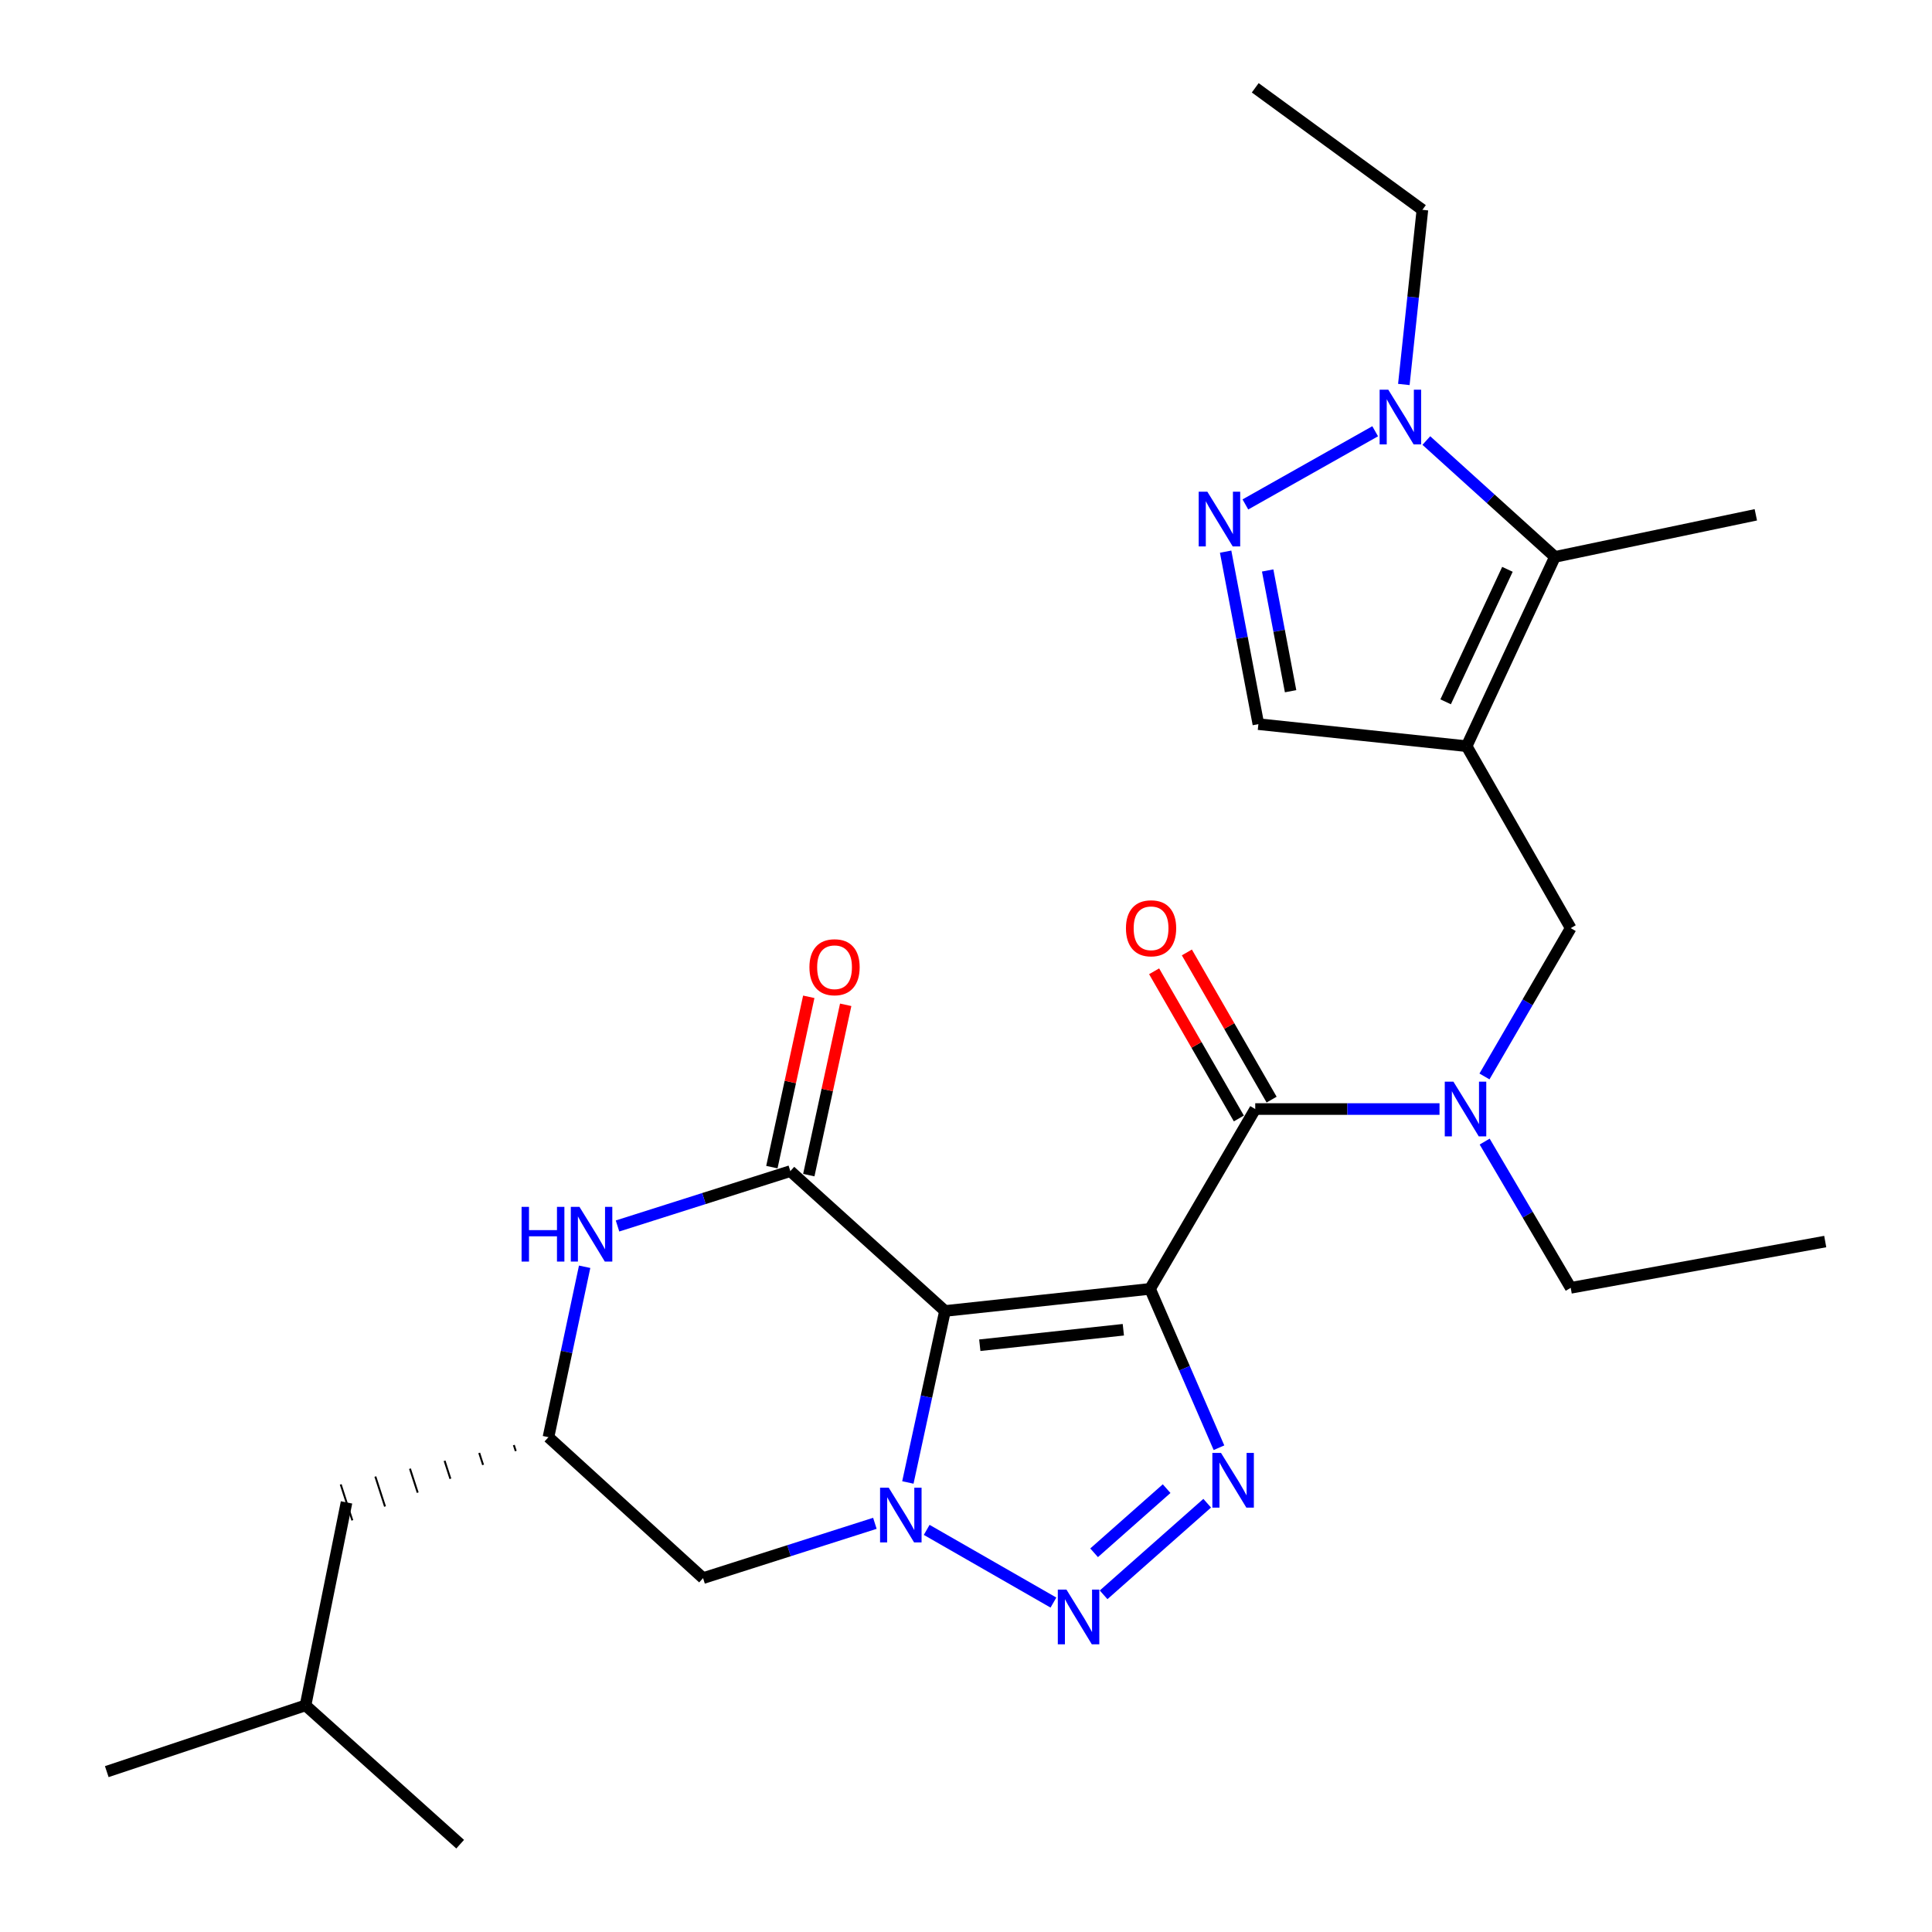 <?xml version='1.0' encoding='iso-8859-1'?>
<svg version='1.1' baseProfile='full'
              xmlns='http://www.w3.org/2000/svg'
                      xmlns:rdkit='http://www.rdkit.org/xml'
                      xmlns:xlink='http://www.w3.org/1999/xlink'
                  xml:space='preserve'
width='1000px' height='1000px' viewBox='0 0 1000 1000'>
<!-- END OF HEADER -->
<rect style='opacity:1.0;fill:#FFFFFF;stroke:none' width='1000' height='1000' x='0' y='0'> </rect>
<path class='bond-0' d='M 595.26,667.115 L 489.123,678.556' style='fill:none;fill-rule:evenodd;stroke:#000000;stroke-width:6px;stroke-linecap:butt;stroke-linejoin:miter;stroke-opacity:1' />
<path class='bond-0' d='M 581.436,688.277 L 507.14,696.286' style='fill:none;fill-rule:evenodd;stroke:#000000;stroke-width:6px;stroke-linecap:butt;stroke-linejoin:miter;stroke-opacity:1' />
<path class='bond-2' d='M 595.26,667.115 L 613.099,708.227' style='fill:none;fill-rule:evenodd;stroke:#000000;stroke-width:6px;stroke-linecap:butt;stroke-linejoin:miter;stroke-opacity:1' />
<path class='bond-2' d='M 613.099,708.227 L 630.939,749.339' style='fill:none;fill-rule:evenodd;stroke:#0000FF;stroke-width:6px;stroke-linecap:butt;stroke-linejoin:miter;stroke-opacity:1' />
<path class='bond-6' d='M 595.26,667.115 L 649.708,574.039' style='fill:none;fill-rule:evenodd;stroke:#000000;stroke-width:6px;stroke-linecap:butt;stroke-linejoin:miter;stroke-opacity:1' />
<path class='bond-1' d='M 489.123,678.556 L 479.517,722.938' style='fill:none;fill-rule:evenodd;stroke:#000000;stroke-width:6px;stroke-linecap:butt;stroke-linejoin:miter;stroke-opacity:1' />
<path class='bond-1' d='M 479.517,722.938 L 469.911,767.32' style='fill:none;fill-rule:evenodd;stroke:#0000FF;stroke-width:6px;stroke-linecap:butt;stroke-linejoin:miter;stroke-opacity:1' />
<path class='bond-4' d='M 489.123,678.556 L 409.076,606.169' style='fill:none;fill-rule:evenodd;stroke:#000000;stroke-width:6px;stroke-linecap:butt;stroke-linejoin:miter;stroke-opacity:1' />
<path class='bond-14' d='M 452.836,788.465 L 408.371,802.649' style='fill:none;fill-rule:evenodd;stroke:#0000FF;stroke-width:6px;stroke-linecap:butt;stroke-linejoin:miter;stroke-opacity:1' />
<path class='bond-14' d='M 408.371,802.649 L 363.907,816.833' style='fill:none;fill-rule:evenodd;stroke:#000000;stroke-width:6px;stroke-linecap:butt;stroke-linejoin:miter;stroke-opacity:1' />
<path class='bond-27' d='M 479.653,791.862 L 545.256,829.487' style='fill:none;fill-rule:evenodd;stroke:#0000FF;stroke-width:6px;stroke-linecap:butt;stroke-linejoin:miter;stroke-opacity:1' />
<path class='bond-3' d='M 624.846,778.059 L 571.224,825.482' style='fill:none;fill-rule:evenodd;stroke:#0000FF;stroke-width:6px;stroke-linecap:butt;stroke-linejoin:miter;stroke-opacity:1' />
<path class='bond-3' d='M 603.845,770.522 L 566.31,803.718' style='fill:none;fill-rule:evenodd;stroke:#0000FF;stroke-width:6px;stroke-linecap:butt;stroke-linejoin:miter;stroke-opacity:1' />
<path class='bond-9' d='M 409.076,606.169 L 364.351,620.367' style='fill:none;fill-rule:evenodd;stroke:#000000;stroke-width:6px;stroke-linecap:butt;stroke-linejoin:miter;stroke-opacity:1' />
<path class='bond-9' d='M 364.351,620.367 L 319.627,634.565' style='fill:none;fill-rule:evenodd;stroke:#0000FF;stroke-width:6px;stroke-linecap:butt;stroke-linejoin:miter;stroke-opacity:1' />
<path class='bond-16' d='M 418.633,608.24 L 428.183,564.163' style='fill:none;fill-rule:evenodd;stroke:#000000;stroke-width:6px;stroke-linecap:butt;stroke-linejoin:miter;stroke-opacity:1' />
<path class='bond-16' d='M 428.183,564.163 L 437.733,520.087' style='fill:none;fill-rule:evenodd;stroke:#FF0000;stroke-width:6px;stroke-linecap:butt;stroke-linejoin:miter;stroke-opacity:1' />
<path class='bond-16' d='M 399.518,604.098 L 409.068,560.022' style='fill:none;fill-rule:evenodd;stroke:#000000;stroke-width:6px;stroke-linecap:butt;stroke-linejoin:miter;stroke-opacity:1' />
<path class='bond-16' d='M 409.068,560.022 L 418.618,515.945' style='fill:none;fill-rule:evenodd;stroke:#FF0000;stroke-width:6px;stroke-linecap:butt;stroke-linejoin:miter;stroke-opacity:1' />
<path class='bond-5' d='M 759.126,386.225 L 812.998,480.398' style='fill:none;fill-rule:evenodd;stroke:#000000;stroke-width:6px;stroke-linecap:butt;stroke-linejoin:miter;stroke-opacity:1' />
<path class='bond-8' d='M 759.126,386.225 L 804.827,288.249' style='fill:none;fill-rule:evenodd;stroke:#000000;stroke-width:6px;stroke-linecap:butt;stroke-linejoin:miter;stroke-opacity:1' />
<path class='bond-8' d='M 748.256,363.261 L 780.247,294.678' style='fill:none;fill-rule:evenodd;stroke:#000000;stroke-width:6px;stroke-linecap:butt;stroke-linejoin:miter;stroke-opacity:1' />
<path class='bond-12' d='M 759.126,386.225 L 651.338,374.816' style='fill:none;fill-rule:evenodd;stroke:#000000;stroke-width:6px;stroke-linecap:butt;stroke-linejoin:miter;stroke-opacity:1' />
<path class='bond-11' d='M 649.708,574.039 L 697.398,574.039' style='fill:none;fill-rule:evenodd;stroke:#000000;stroke-width:6px;stroke-linecap:butt;stroke-linejoin:miter;stroke-opacity:1' />
<path class='bond-11' d='M 697.398,574.039 L 745.089,574.039' style='fill:none;fill-rule:evenodd;stroke:#0000FF;stroke-width:6px;stroke-linecap:butt;stroke-linejoin:miter;stroke-opacity:1' />
<path class='bond-17' d='M 658.183,569.159 L 636.252,531.07' style='fill:none;fill-rule:evenodd;stroke:#000000;stroke-width:6px;stroke-linecap:butt;stroke-linejoin:miter;stroke-opacity:1' />
<path class='bond-17' d='M 636.252,531.07 L 614.321,492.98' style='fill:none;fill-rule:evenodd;stroke:#FF0000;stroke-width:6px;stroke-linecap:butt;stroke-linejoin:miter;stroke-opacity:1' />
<path class='bond-17' d='M 641.233,578.919 L 619.302,540.829' style='fill:none;fill-rule:evenodd;stroke:#000000;stroke-width:6px;stroke-linecap:butt;stroke-linejoin:miter;stroke-opacity:1' />
<path class='bond-17' d='M 619.302,540.829 L 597.371,502.739' style='fill:none;fill-rule:evenodd;stroke:#FF0000;stroke-width:6px;stroke-linecap:butt;stroke-linejoin:miter;stroke-opacity:1' />
<path class='bond-7' d='M 634.383,285.53 L 642.861,330.173' style='fill:none;fill-rule:evenodd;stroke:#0000FF;stroke-width:6px;stroke-linecap:butt;stroke-linejoin:miter;stroke-opacity:1' />
<path class='bond-7' d='M 642.861,330.173 L 651.338,374.816' style='fill:none;fill-rule:evenodd;stroke:#000000;stroke-width:6px;stroke-linecap:butt;stroke-linejoin:miter;stroke-opacity:1' />
<path class='bond-7' d='M 656.142,295.274 L 662.076,326.524' style='fill:none;fill-rule:evenodd;stroke:#0000FF;stroke-width:6px;stroke-linecap:butt;stroke-linejoin:miter;stroke-opacity:1' />
<path class='bond-7' d='M 662.076,326.524 L 668.009,357.775' style='fill:none;fill-rule:evenodd;stroke:#000000;stroke-width:6px;stroke-linecap:butt;stroke-linejoin:miter;stroke-opacity:1' />
<path class='bond-29' d='M 644.61,261.097 L 711.791,223.216' style='fill:none;fill-rule:evenodd;stroke:#0000FF;stroke-width:6px;stroke-linecap:butt;stroke-linejoin:miter;stroke-opacity:1' />
<path class='bond-10' d='M 804.827,288.249 L 771.549,258.135' style='fill:none;fill-rule:evenodd;stroke:#000000;stroke-width:6px;stroke-linecap:butt;stroke-linejoin:miter;stroke-opacity:1' />
<path class='bond-10' d='M 771.549,258.135 L 738.27,228.021' style='fill:none;fill-rule:evenodd;stroke:#0000FF;stroke-width:6px;stroke-linecap:butt;stroke-linejoin:miter;stroke-opacity:1' />
<path class='bond-20' d='M 804.827,288.249 L 908.812,266.463' style='fill:none;fill-rule:evenodd;stroke:#000000;stroke-width:6px;stroke-linecap:butt;stroke-linejoin:miter;stroke-opacity:1' />
<path class='bond-15' d='M 302.611,655.676 L 293.246,699.779' style='fill:none;fill-rule:evenodd;stroke:#0000FF;stroke-width:6px;stroke-linecap:butt;stroke-linejoin:miter;stroke-opacity:1' />
<path class='bond-15' d='M 293.246,699.779 L 283.881,743.881' style='fill:none;fill-rule:evenodd;stroke:#000000;stroke-width:6px;stroke-linecap:butt;stroke-linejoin:miter;stroke-opacity:1' />
<path class='bond-19' d='M 726.625,199.005 L 731.428,153.806' style='fill:none;fill-rule:evenodd;stroke:#0000FF;stroke-width:6px;stroke-linecap:butt;stroke-linejoin:miter;stroke-opacity:1' />
<path class='bond-19' d='M 731.428,153.806 L 736.232,108.606' style='fill:none;fill-rule:evenodd;stroke:#000000;stroke-width:6px;stroke-linecap:butt;stroke-linejoin:miter;stroke-opacity:1' />
<path class='bond-13' d='M 768.358,557.171 L 790.678,518.785' style='fill:none;fill-rule:evenodd;stroke:#0000FF;stroke-width:6px;stroke-linecap:butt;stroke-linejoin:miter;stroke-opacity:1' />
<path class='bond-13' d='M 790.678,518.785 L 812.998,480.398' style='fill:none;fill-rule:evenodd;stroke:#000000;stroke-width:6px;stroke-linecap:butt;stroke-linejoin:miter;stroke-opacity:1' />
<path class='bond-21' d='M 768.46,590.883 L 790.729,628.733' style='fill:none;fill-rule:evenodd;stroke:#0000FF;stroke-width:6px;stroke-linecap:butt;stroke-linejoin:miter;stroke-opacity:1' />
<path class='bond-21' d='M 790.729,628.733 L 812.998,666.582' style='fill:none;fill-rule:evenodd;stroke:#000000;stroke-width:6px;stroke-linecap:butt;stroke-linejoin:miter;stroke-opacity:1' />
<path class='bond-28' d='M 363.907,816.833 L 283.881,743.881' style='fill:none;fill-rule:evenodd;stroke:#000000;stroke-width:6px;stroke-linecap:butt;stroke-linejoin:miter;stroke-opacity:1' />
<path class='bond-18' d='M 265.96,747.957 L 266.962,751.059' style='fill:none;fill-rule:evenodd;stroke:#000000;stroke-width:1.0px;stroke-linecap:butt;stroke-linejoin:miter;stroke-opacity:1' />
<path class='bond-18' d='M 248.04,752.032 L 250.044,758.236' style='fill:none;fill-rule:evenodd;stroke:#000000;stroke-width:1.0px;stroke-linecap:butt;stroke-linejoin:miter;stroke-opacity:1' />
<path class='bond-18' d='M 230.119,756.108 L 233.125,765.414' style='fill:none;fill-rule:evenodd;stroke:#000000;stroke-width:1.0px;stroke-linecap:butt;stroke-linejoin:miter;stroke-opacity:1' />
<path class='bond-18' d='M 212.199,760.184 L 216.207,772.591' style='fill:none;fill-rule:evenodd;stroke:#000000;stroke-width:1.0px;stroke-linecap:butt;stroke-linejoin:miter;stroke-opacity:1' />
<path class='bond-18' d='M 194.278,764.259 L 199.288,779.769' style='fill:none;fill-rule:evenodd;stroke:#000000;stroke-width:1.0px;stroke-linecap:butt;stroke-linejoin:miter;stroke-opacity:1' />
<path class='bond-18' d='M 176.358,768.335 L 182.369,786.946' style='fill:none;fill-rule:evenodd;stroke:#000000;stroke-width:1.0px;stroke-linecap:butt;stroke-linejoin:miter;stroke-opacity:1' />
<path class='bond-22' d='M 179.364,777.641 L 158.143,882.69' style='fill:none;fill-rule:evenodd;stroke:#000000;stroke-width:6px;stroke-linecap:butt;stroke-linejoin:miter;stroke-opacity:1' />
<path class='bond-23' d='M 736.232,108.606 L 649.708,45.455' style='fill:none;fill-rule:evenodd;stroke:#000000;stroke-width:6px;stroke-linecap:butt;stroke-linejoin:miter;stroke-opacity:1' />
<path class='bond-24' d='M 812.998,666.582 L 944.734,642.623' style='fill:none;fill-rule:evenodd;stroke:#000000;stroke-width:6px;stroke-linecap:butt;stroke-linejoin:miter;stroke-opacity:1' />
<path class='bond-25' d='M 158.143,882.69 L 55.266,916.994' style='fill:none;fill-rule:evenodd;stroke:#000000;stroke-width:6px;stroke-linecap:butt;stroke-linejoin:miter;stroke-opacity:1' />
<path class='bond-26' d='M 158.143,882.69 L 238.18,954.545' style='fill:none;fill-rule:evenodd;stroke:#000000;stroke-width:6px;stroke-linecap:butt;stroke-linejoin:miter;stroke-opacity:1' />
<path  class='atom-2' d='M 460.002 770.022
L 469.282 785.022
Q 470.202 786.502, 471.682 789.182
Q 473.162 791.862, 473.242 792.022
L 473.242 770.022
L 477.002 770.022
L 477.002 798.342
L 473.122 798.342
L 463.162 781.942
Q 462.002 780.022, 460.762 777.822
Q 459.562 775.622, 459.202 774.942
L 459.202 798.342
L 455.522 798.342
L 455.522 770.022
L 460.002 770.022
' fill='#0000FF'/>
<path  class='atom-3' d='M 631.995 752.039
L 641.275 767.039
Q 642.195 768.519, 643.675 771.199
Q 645.155 773.879, 645.235 774.039
L 645.235 752.039
L 648.995 752.039
L 648.995 780.359
L 645.115 780.359
L 635.155 763.959
Q 633.995 762.039, 632.755 759.839
Q 631.555 757.639, 631.195 756.959
L 631.195 780.359
L 627.515 780.359
L 627.515 752.039
L 631.995 752.039
' fill='#0000FF'/>
<path  class='atom-4' d='M 552.002 822.786
L 561.282 837.786
Q 562.202 839.266, 563.682 841.946
Q 565.162 844.626, 565.242 844.786
L 565.242 822.786
L 569.002 822.786
L 569.002 851.106
L 565.122 851.106
L 555.162 834.706
Q 554.002 832.786, 552.762 830.586
Q 551.562 828.386, 551.202 827.706
L 551.202 851.106
L 547.522 851.106
L 547.522 822.786
L 552.002 822.786
' fill='#0000FF'/>
<path  class='atom-8' d='M 624.922 254.509
L 634.202 269.509
Q 635.122 270.989, 636.602 273.669
Q 638.082 276.349, 638.162 276.509
L 638.162 254.509
L 641.922 254.509
L 641.922 282.829
L 638.042 282.829
L 628.082 266.429
Q 626.922 264.509, 625.682 262.309
Q 624.482 260.109, 624.122 259.429
L 624.122 282.829
L 620.442 282.829
L 620.442 254.509
L 624.922 254.509
' fill='#0000FF'/>
<path  class='atom-10' d='M 269.968 624.671
L 273.808 624.671
L 273.808 636.711
L 288.288 636.711
L 288.288 624.671
L 292.128 624.671
L 292.128 652.991
L 288.288 652.991
L 288.288 639.911
L 273.808 639.911
L 273.808 652.991
L 269.968 652.991
L 269.968 624.671
' fill='#0000FF'/>
<path  class='atom-10' d='M 299.928 624.671
L 309.208 639.671
Q 310.128 641.151, 311.608 643.831
Q 313.088 646.511, 313.168 646.671
L 313.168 624.671
L 316.928 624.671
L 316.928 652.991
L 313.048 652.991
L 303.088 636.591
Q 301.928 634.671, 300.688 632.471
Q 299.488 630.271, 299.128 629.591
L 299.128 652.991
L 295.448 652.991
L 295.448 624.671
L 299.928 624.671
' fill='#0000FF'/>
<path  class='atom-11' d='M 718.573 201.702
L 727.853 216.702
Q 728.773 218.182, 730.253 220.862
Q 731.733 223.542, 731.813 223.702
L 731.813 201.702
L 735.573 201.702
L 735.573 230.022
L 731.693 230.022
L 721.733 213.622
Q 720.573 211.702, 719.333 209.502
Q 718.133 207.302, 717.773 206.622
L 717.773 230.022
L 714.093 230.022
L 714.093 201.702
L 718.573 201.702
' fill='#0000FF'/>
<path  class='atom-12' d='M 752.29 559.879
L 761.57 574.879
Q 762.49 576.359, 763.97 579.039
Q 765.45 581.719, 765.53 581.879
L 765.53 559.879
L 769.29 559.879
L 769.29 588.199
L 765.41 588.199
L 755.45 571.799
Q 754.29 569.879, 753.05 567.679
Q 751.85 565.479, 751.49 564.799
L 751.49 588.199
L 747.81 588.199
L 747.81 559.879
L 752.29 559.879
' fill='#0000FF'/>
<path  class='atom-17' d='M 418.959 500.634
Q 418.959 493.834, 422.319 490.034
Q 425.679 486.234, 431.959 486.234
Q 438.239 486.234, 441.599 490.034
Q 444.959 493.834, 444.959 500.634
Q 444.959 507.514, 441.559 511.434
Q 438.159 515.314, 431.959 515.314
Q 425.719 515.314, 422.319 511.434
Q 418.959 507.554, 418.959 500.634
M 431.959 512.114
Q 436.279 512.114, 438.599 509.234
Q 440.959 506.314, 440.959 500.634
Q 440.959 495.074, 438.599 492.274
Q 436.279 489.434, 431.959 489.434
Q 427.639 489.434, 425.279 492.234
Q 422.959 495.034, 422.959 500.634
Q 422.959 506.354, 425.279 509.234
Q 427.639 512.114, 431.959 512.114
' fill='#FF0000'/>
<path  class='atom-18' d='M 582.792 480.478
Q 582.792 473.678, 586.152 469.878
Q 589.512 466.078, 595.792 466.078
Q 602.072 466.078, 605.432 469.878
Q 608.792 473.678, 608.792 480.478
Q 608.792 487.358, 605.392 491.278
Q 601.992 495.158, 595.792 495.158
Q 589.552 495.158, 586.152 491.278
Q 582.792 487.398, 582.792 480.478
M 595.792 491.958
Q 600.112 491.958, 602.432 489.078
Q 604.792 486.158, 604.792 480.478
Q 604.792 474.918, 602.432 472.118
Q 600.112 469.278, 595.792 469.278
Q 591.472 469.278, 589.112 472.078
Q 586.792 474.878, 586.792 480.478
Q 586.792 486.198, 589.112 489.078
Q 591.472 491.958, 595.792 491.958
' fill='#FF0000'/>
</svg>
